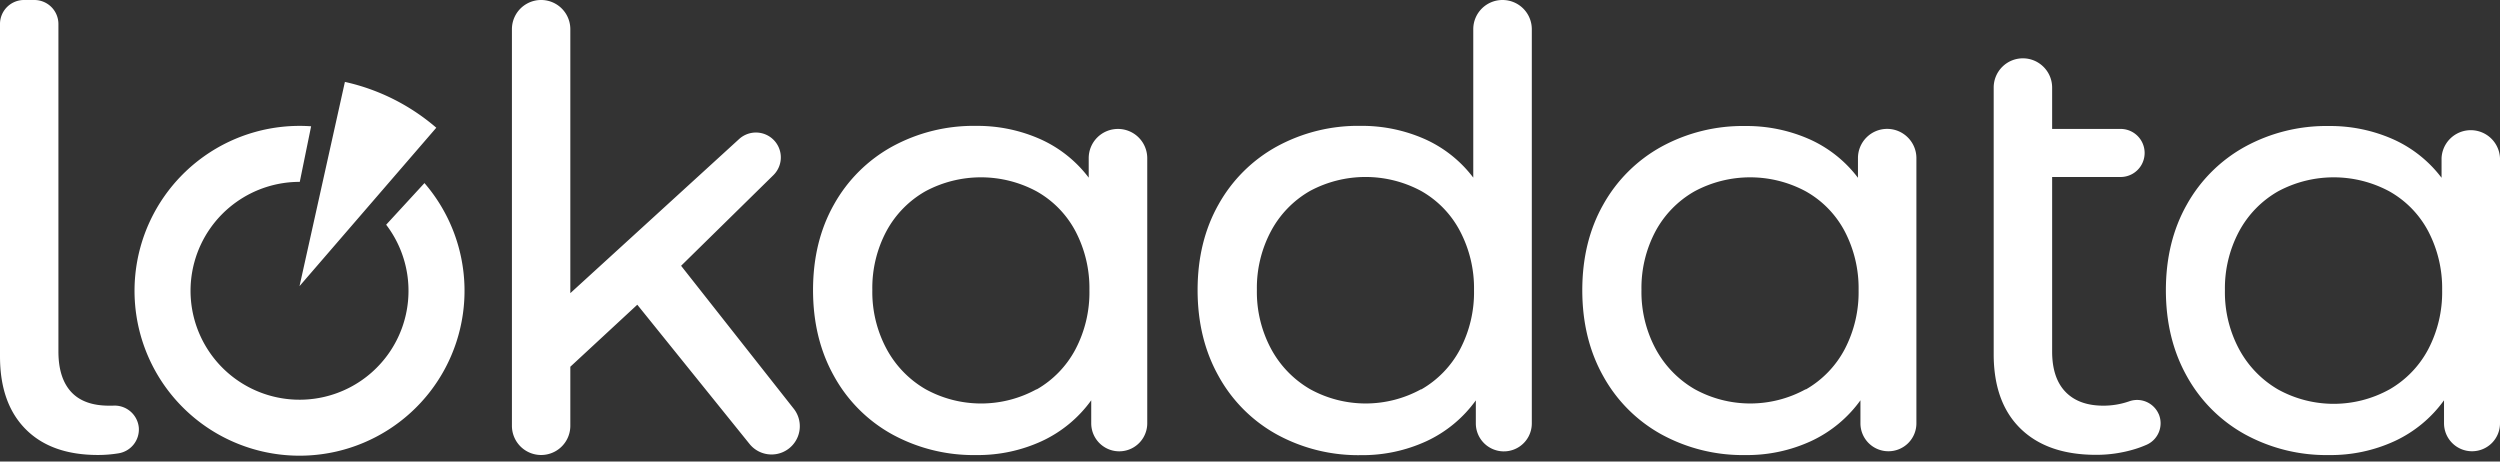 <svg width="130" height="24" fill="none" xmlns="http://www.w3.org/2000/svg"><rect width="100%" height="100%" fill="#333333" stroke="none"/><g clip-path="url(#clip0)" fill="#FFF"><path d="M1.33 22.313C.443 21.417 0 20.157 0 18.533V1.25A1.248 1.248 0 011.25 0h.538a1.25 1.25 0 011.25 1.249v17.029c0 .91.216 1.606.649 2.087.433.48 1.084.724 1.953.73h.224A1.262 1.262 0 017.22 22.26a1.257 1.257 0 01-1.067 1.314c-.35.057-.704.085-1.058.085-1.625 0-2.88-.45-3.765-1.346zm31.809-6.468l-3.482 3.225v3.075a1.518 1.518 0 11-3.037-.007V1.518a1.518 1.518 0 113.037 0v13.726l8.775-8.012a1.298 1.298 0 011.597-.122 1.294 1.294 0 01.184 2.001l-4.796 4.71 5.876 7.456a1.47 1.47 0 01-2.299 1.831l-5.855-7.263zm26.518-7.622v13.789a1.455 1.455 0 01-2.913 0v-1.196a6.575 6.575 0 01-2.564 2.12 7.95 7.95 0 01-3.418.727 8.817 8.817 0 01-4.367-1.076 7.7 7.7 0 01-3.025-3.027c-.728-1.297-1.092-2.788-1.092-4.475 0-1.687.364-3.173 1.092-4.458a7.74 7.74 0 013.022-3.005 8.818 8.818 0 014.367-1.076 8.037 8.037 0 013.322.683 6.471 6.471 0 012.532 2.009V8.223a1.518 1.518 0 011.52-1.518 1.522 1.522 0 011.524 1.518zm-5.76 12.033a5.212 5.212 0 002.025-2.088 6.367 6.367 0 00.728-3.074 6.376 6.376 0 00-.728-3.075 5.126 5.126 0 00-2.025-2.072 6.107 6.107 0 00-5.776 0 5.252 5.252 0 00-2.017 2.055 6.27 6.27 0 00-.743 3.074 6.26 6.26 0 00.744 3.075 5.35 5.35 0 002.025 2.088 5.986 5.986 0 005.775 0l-.008.017zM79.654 1.519v20.498a1.453 1.453 0 01-2.012 1.343 1.455 1.455 0 01-.899-1.343V20.82a6.575 6.575 0 01-2.563 2.12 7.95 7.95 0 01-3.419.728 8.812 8.812 0 01-4.367-1.077 7.702 7.702 0 01-3.027-3.032c-.728-1.297-1.092-2.788-1.092-4.475 0-1.687.364-3.173 1.092-4.458a7.74 7.74 0 013.022-3.005 8.81 8.81 0 014.367-1.076 8.054 8.054 0 013.323.683 6.472 6.472 0 012.531 2.009v-7.72A1.518 1.518 0 0178.136 0a1.52 1.52 0 011.518 1.519zm-5.758 18.737a5.212 5.212 0 002.025-2.088 6.365 6.365 0 00.728-3.074 6.375 6.375 0 00-.728-3.075 5.125 5.125 0 00-2.025-2.09 6.106 6.106 0 00-5.775 0 5.253 5.253 0 00-2.02 2.073 6.27 6.27 0 00-.743 3.074 6.26 6.26 0 00.744 3.075 5.35 5.35 0 002.025 2.087 5.985 5.985 0 005.776 0l-.007.018zM99.653 8.223v13.789a1.452 1.452 0 01-1.454 1.453 1.452 1.452 0 01-1.456-1.453v-1.196a6.575 6.575 0 01-2.564 2.12 7.941 7.941 0 01-3.419.727 8.812 8.812 0 01-4.367-1.076 7.699 7.699 0 01-3.021-3.02c-.729-1.297-1.093-2.789-1.093-4.475 0-1.687.364-3.173 1.093-4.459a7.743 7.743 0 013.021-3.004 8.812 8.812 0 014.367-1.076 8.052 8.052 0 013.323.683 6.47 6.47 0 012.531 2.009V8.223a1.518 1.518 0 012.594-1.074c.285.285.445.671.445 1.074zm-5.758 12.033a5.219 5.219 0 002.025-2.088 6.388 6.388 0 00.727-3.074 6.388 6.388 0 00-.727-3.075 5.118 5.118 0 00-2.025-2.072 6.108 6.108 0 00-5.775 0 5.257 5.257 0 00-2.021 2.055 6.276 6.276 0 00-.743 3.074 6.254 6.254 0 00.743 3.075 5.356 5.356 0 002.026 2.087 5.984 5.984 0 005.775 0l-.005.018zm18.355 1.267a1.221 1.221 0 01-.631 1.606c-.195.085-.394.16-.598.222-.656.2-1.339.302-2.025.3-1.689 0-2.999-.455-3.931-1.366-.932-.911-1.397-2.208-1.393-3.89V4.554a1.518 1.518 0 012.594-1.074c.285.285.445.671.445 1.074v2.15h3.56a1.249 1.249 0 110 2.5h-3.56v9.073c0 .912.227 1.607.683 2.088.456.48 1.106.724 1.95.73a4.08 4.08 0 001.368-.224 1.224 1.224 0 011.538.657v-.005zM130 8.223v13.789a1.452 1.452 0 01-1.455 1.453 1.456 1.456 0 01-1.456-1.453v-1.196a6.561 6.561 0 01-2.564 2.12 7.94 7.94 0 01-3.418.727 8.812 8.812 0 01-4.367-1.076 7.701 7.701 0 01-3.022-3.02c-.728-1.297-1.092-2.789-1.092-4.475 0-1.687.364-3.173 1.092-4.459a7.738 7.738 0 013.022-3.004 8.812 8.812 0 014.367-1.076 8.055 8.055 0 013.323.683 6.47 6.47 0 012.531 2.009V8.223a1.521 1.521 0 013.039 0zm-5.758 12.033a5.224 5.224 0 002.023-2.088 6.388 6.388 0 00.727-3.074 6.388 6.388 0 00-.727-3.075 5.118 5.118 0 00-2.025-2.072 6.108 6.108 0 00-5.775 0 5.26 5.26 0 00-2.026 2.072 6.276 6.276 0 00-.743 3.075 6.254 6.254 0 00.743 3.074 5.356 5.356 0 002.026 2.088 5.983 5.983 0 005.775 0h.002zM22.687 6.642a10.887 10.887 0 00-4.752-2.383l-2.36 10.62 7.112-8.237z"/><path fill-rule="evenodd" clip-rule="evenodd" d="M20.08 11.685a5.663 5.663 0 01-3.249 8.96 5.67 5.67 0 01-6.43-3.215 5.66 5.66 0 011.9-6.931 5.67 5.67 0 013.287-1.042l.59-2.89a8.584 8.584 0 00-8.877 6.288 8.57 8.57 0 004.436 9.935 8.584 8.584 0 0010.616-2.41 8.572 8.572 0 00-.281-10.86l-1.991 2.165z"/></g><defs><clipPath id="clip0"><path d="M0 0h130v24H0V0z" fill="#fff"/></clipPath></defs></svg>